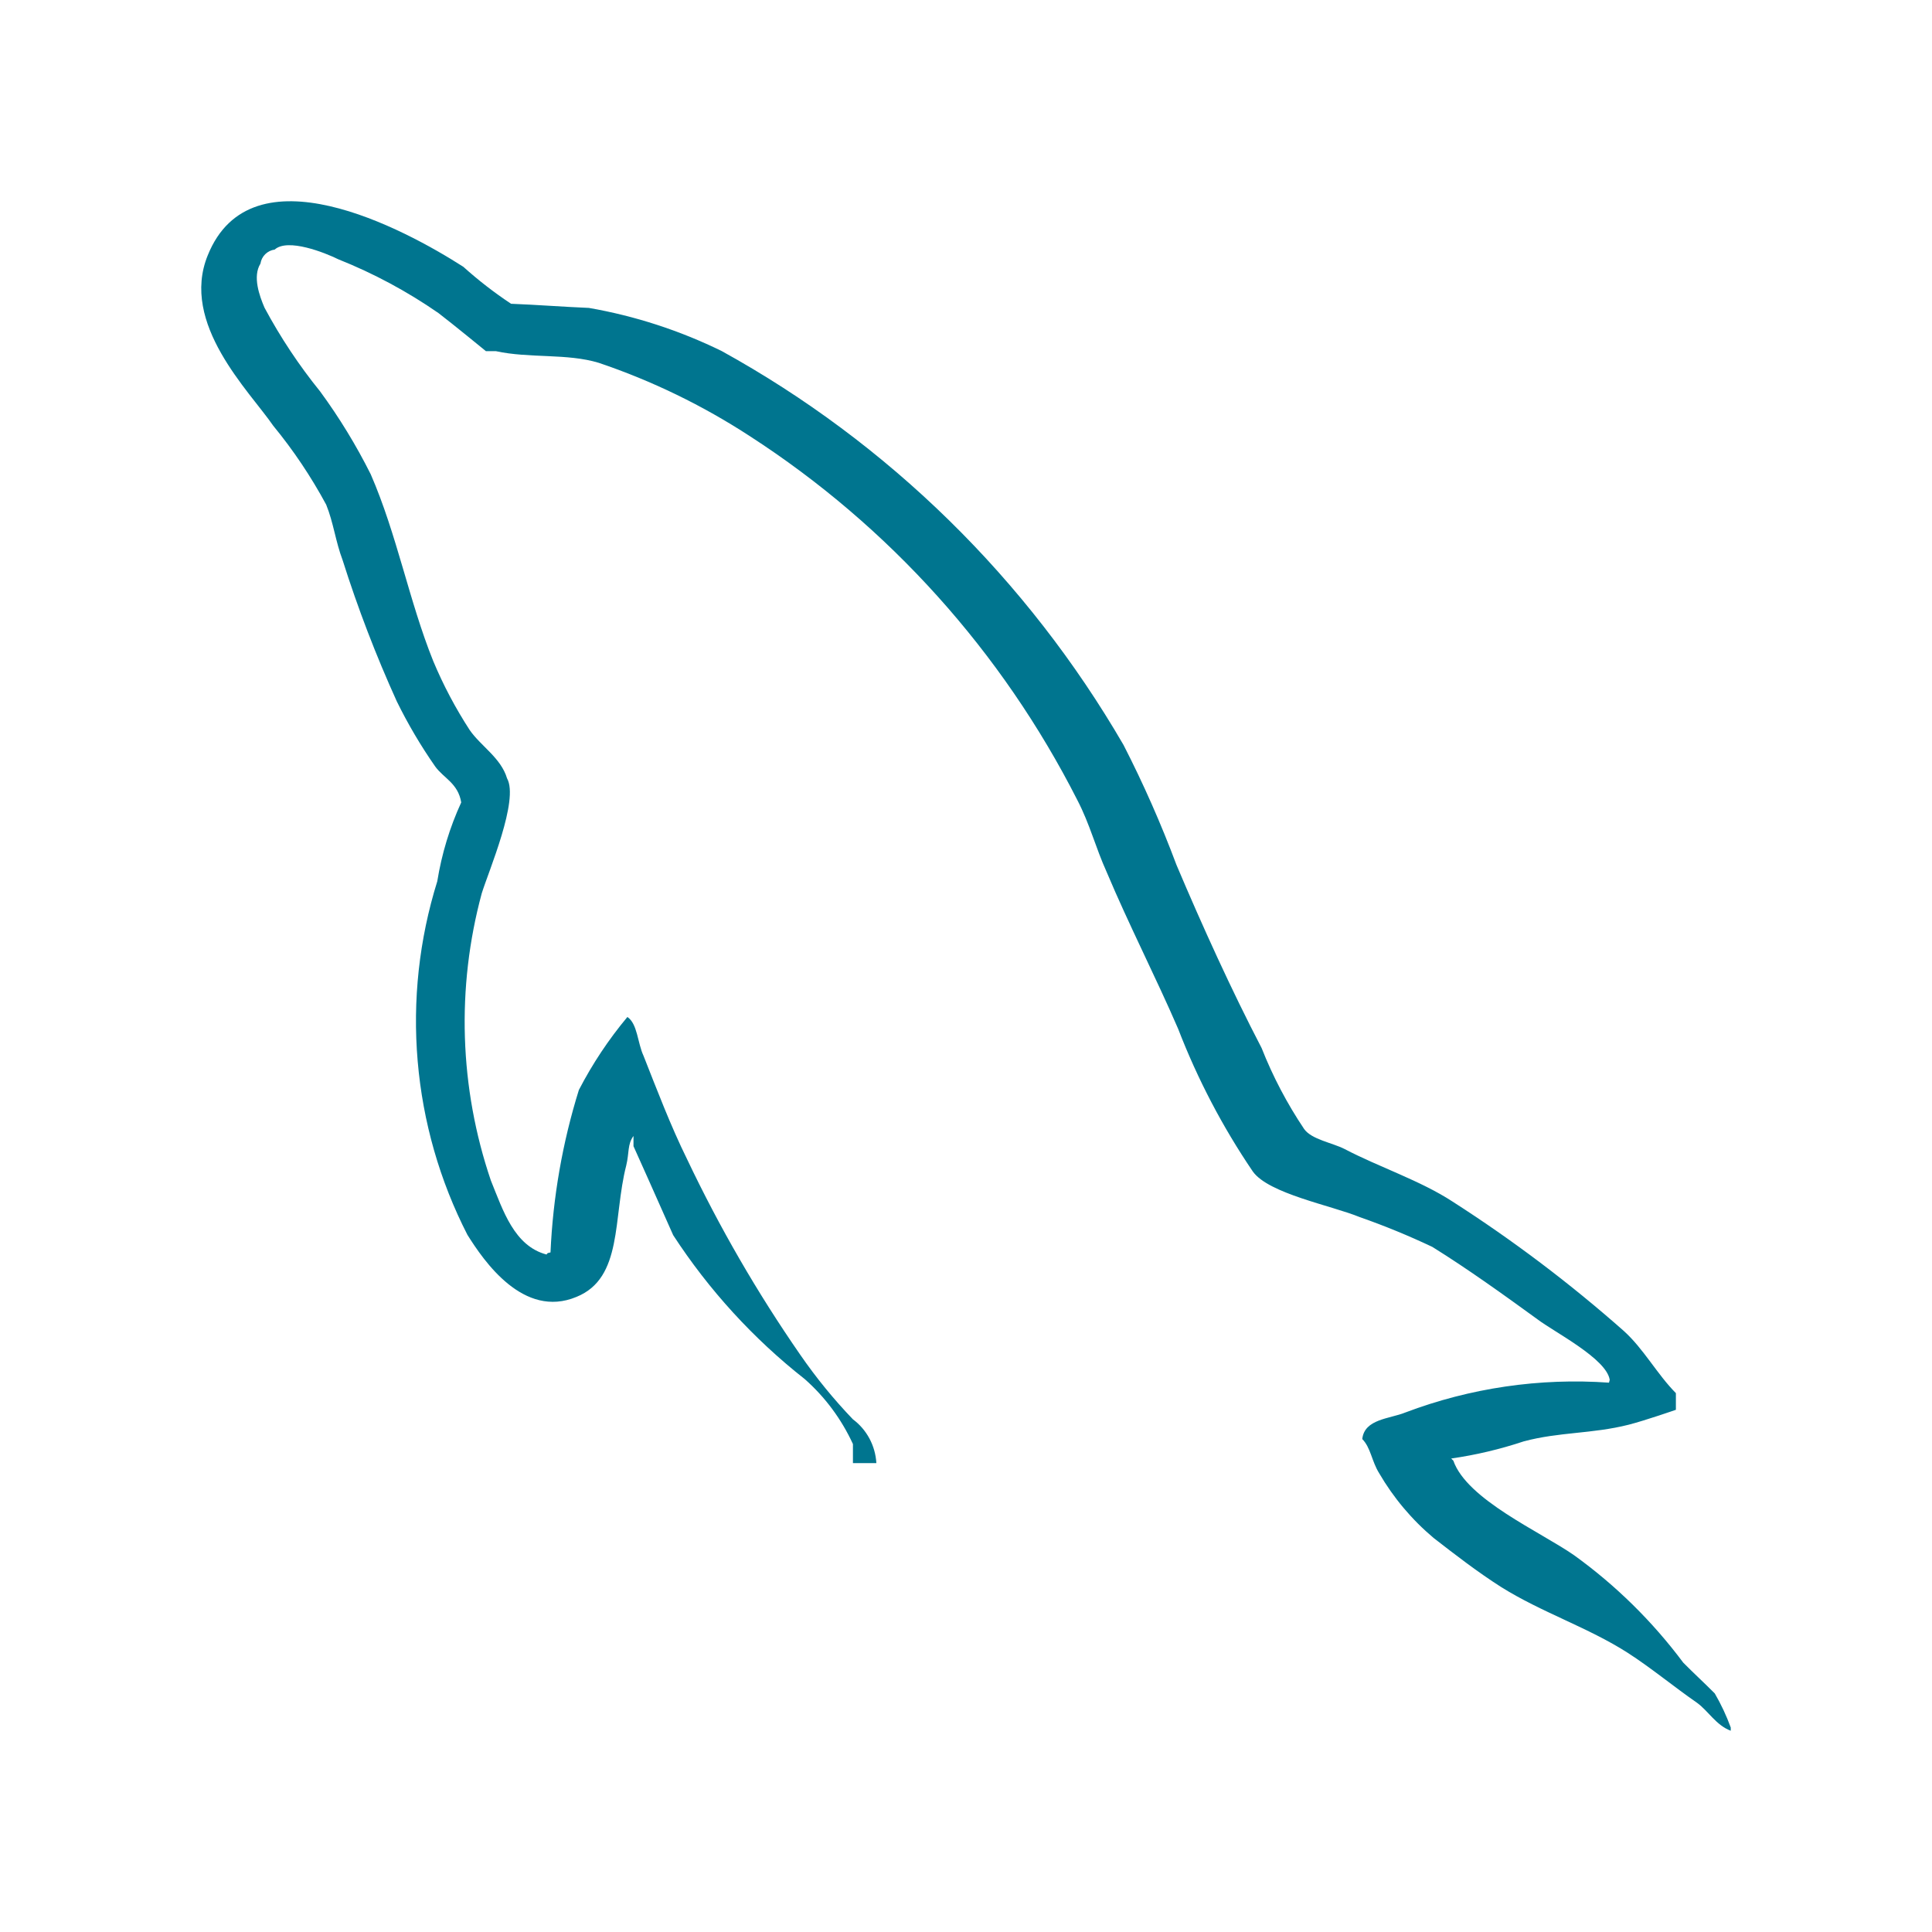 <svg width="48" height="48" viewBox="0 0 48 48" fill="none" xmlns="http://www.w3.org/2000/svg">
<rect width="48" height="48" fill="white"/>
<path fill-rule="evenodd" clip-rule="evenodd" d="M39.975 34.352C38.256 34.23 36.53 34.482 34.915 35.093C34.524 35.252 33.9 35.252 33.845 35.753C34.055 35.964 34.08 36.306 34.264 36.6C34.62 37.212 35.079 37.758 35.62 38.212C36.165 38.635 36.71 39.056 37.29 39.426C38.305 40.063 39.455 40.432 40.444 41.066C41.019 41.436 41.592 41.911 42.167 42.309C42.453 42.521 42.635 42.862 43 43V42.92C42.893 42.626 42.76 42.343 42.603 42.073C42.343 41.811 42.081 41.572 41.82 41.308C41.055 40.283 40.14 39.383 39.107 38.639C38.271 38.056 36.445 37.257 36.108 36.29L36.055 36.236C36.666 36.149 37.269 36.006 37.855 35.811C38.742 35.573 39.55 35.627 40.462 35.397C40.88 35.29 41.637 35.026 41.637 35.026V34.612C41.171 34.142 40.837 33.514 40.346 33.07C39.011 31.889 37.588 30.814 36.09 29.854C35.29 29.331 34.258 28.994 33.406 28.547C33.098 28.39 32.588 28.312 32.401 28.05C31.978 27.42 31.623 26.745 31.344 26.037C30.596 24.601 29.873 23.008 29.229 21.488C28.848 20.47 28.409 19.475 27.914 18.509C25.523 14.39 22.073 11.007 17.931 8.722C16.886 8.21 15.775 7.849 14.631 7.65C13.985 7.623 13.341 7.572 12.697 7.547C12.28 7.27 11.884 6.964 11.512 6.629C10.037 5.683 6.247 3.65 5.162 6.342C4.467 8.043 6.196 9.714 6.789 10.578C7.289 11.186 7.729 11.843 8.104 12.538C8.285 12.983 8.337 13.454 8.513 13.919C8.891 15.114 9.341 16.285 9.858 17.425C10.135 17.989 10.454 18.53 10.813 19.044C11.021 19.333 11.381 19.459 11.459 19.936C11.173 20.558 10.973 21.218 10.864 21.896C10.414 23.338 10.248 24.856 10.377 26.363C10.505 27.87 10.925 29.337 11.613 30.679C12.022 31.332 13.006 32.77 14.322 32.221C15.482 31.751 15.224 30.26 15.559 28.955C15.636 28.639 15.585 28.431 15.739 28.223V28.477C15.739 28.477 16.398 29.943 16.725 30.687C17.614 32.053 18.72 33.262 19.996 34.265C20.501 34.712 20.908 35.261 21.191 35.877V36.351H21.773C21.761 36.138 21.702 35.929 21.602 35.741C21.501 35.553 21.361 35.389 21.191 35.263C20.713 34.765 20.276 34.229 19.883 33.66C18.816 32.12 17.875 30.494 17.07 28.799C16.661 27.97 16.316 27.061 15.989 26.233C15.839 25.914 15.839 25.432 15.587 25.267C15.121 25.825 14.717 26.433 14.382 27.08C13.974 28.389 13.738 29.745 13.677 31.116C13.577 31.143 13.626 31.116 13.577 31.168C12.774 30.954 12.498 30.074 12.195 29.328C11.413 27.027 11.334 24.541 11.969 22.194C12.143 21.635 12.9 19.872 12.597 19.337C12.446 18.828 11.943 18.536 11.667 18.134C11.316 17.593 11.013 17.021 10.764 16.425C10.165 14.939 9.863 13.281 9.211 11.784C8.85 11.063 8.43 10.375 7.955 9.727C7.43 9.079 6.967 8.382 6.572 7.645C6.446 7.351 6.271 6.87 6.471 6.549C6.484 6.46 6.526 6.378 6.59 6.315C6.654 6.253 6.736 6.212 6.824 6.201C7.148 5.908 8.08 6.281 8.405 6.442C9.281 6.791 10.115 7.239 10.892 7.777C11.243 8.045 12.072 8.724 12.072 8.724H12.318C13.152 8.907 14.09 8.775 14.875 9.014C16.197 9.46 17.459 10.073 18.631 10.837C22.084 13.069 24.892 16.189 26.767 19.879C27.081 20.485 27.213 21.042 27.499 21.675C28.045 22.973 28.726 24.299 29.271 25.562C29.753 26.811 30.375 28 31.125 29.104C31.515 29.657 33.082 29.95 33.786 30.24C34.398 30.454 34.999 30.701 35.586 30.979C36.473 31.531 37.358 32.168 38.194 32.775C38.609 33.092 39.914 33.753 39.993 34.282" fill="#00758F"/>
</svg>

